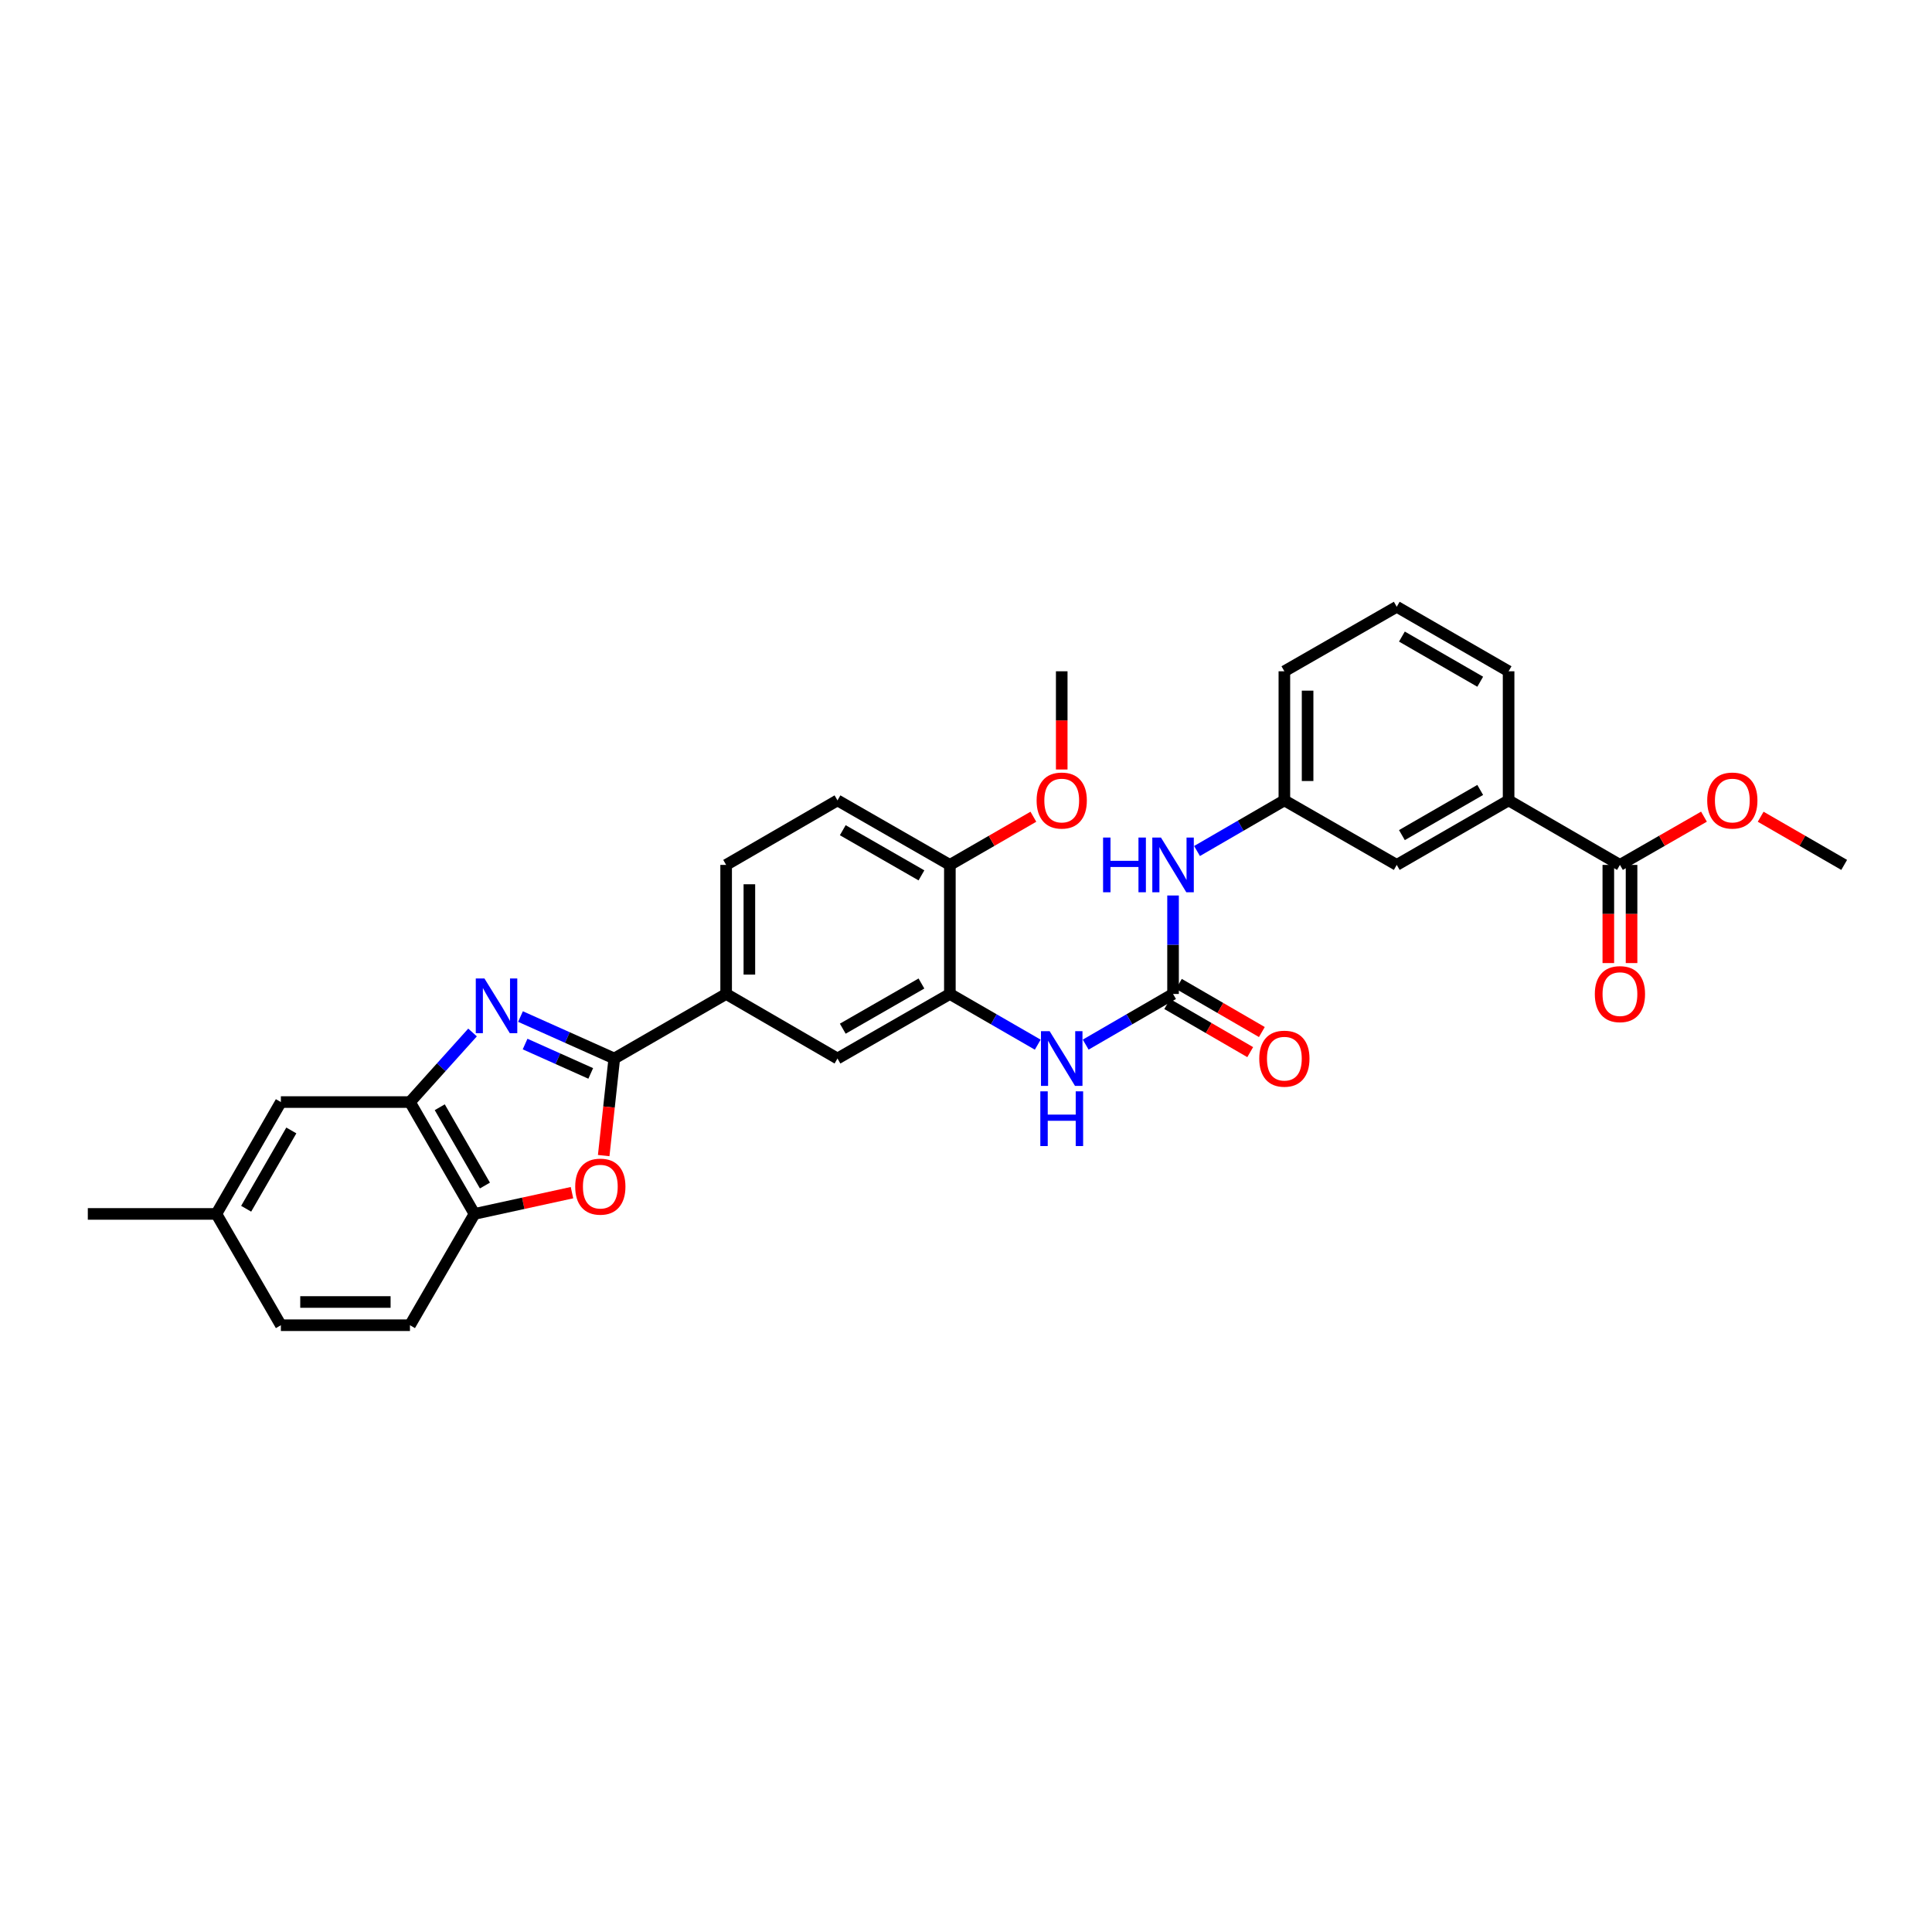 <?xml version='1.0' encoding='iso-8859-1'?>
<svg version='1.1' baseProfile='full'
              xmlns='http://www.w3.org/2000/svg'
                      xmlns:rdkit='http://www.rdkit.org/xml'
                      xmlns:xlink='http://www.w3.org/1999/xlink'
                  xml:space='preserve'
width='1000px' height='1000px' viewBox='0 0 1000 1000'>
<!-- END OF HEADER -->
<rect style='opacity:1.0;fill:#FFFFFF;stroke:none' width='1000' height='1000' x='0' y='0'> </rect>
<path class='bond-0' d='M 269.413,526.165 L 293.683,537.025' style='fill:none;fill-rule:evenodd;stroke:#0000FF;stroke-width:6px;stroke-linecap:butt;stroke-linejoin:miter;stroke-opacity:1' />
<path class='bond-0' d='M 293.683,537.025 L 317.953,547.885' style='fill:none;fill-rule:evenodd;stroke:#000000;stroke-width:6px;stroke-linecap:butt;stroke-linejoin:miter;stroke-opacity:1' />
<path class='bond-0' d='M 271.784,540.397 L 288.773,547.999' style='fill:none;fill-rule:evenodd;stroke:#0000FF;stroke-width:6px;stroke-linecap:butt;stroke-linejoin:miter;stroke-opacity:1' />
<path class='bond-0' d='M 288.773,547.999 L 305.762,555.601' style='fill:none;fill-rule:evenodd;stroke:#000000;stroke-width:6px;stroke-linecap:butt;stroke-linejoin:miter;stroke-opacity:1' />
<path class='bond-3' d='M 244.589,534.414 L 228.39,552.421' style='fill:none;fill-rule:evenodd;stroke:#0000FF;stroke-width:6px;stroke-linecap:butt;stroke-linejoin:miter;stroke-opacity:1' />
<path class='bond-3' d='M 228.39,552.421 L 212.192,570.427' style='fill:none;fill-rule:evenodd;stroke:#000000;stroke-width:6px;stroke-linecap:butt;stroke-linejoin:miter;stroke-opacity:1' />
<path class='bond-1' d='M 317.953,547.885 L 315.212,573.008' style='fill:none;fill-rule:evenodd;stroke:#000000;stroke-width:6px;stroke-linecap:butt;stroke-linejoin:miter;stroke-opacity:1' />
<path class='bond-1' d='M 315.212,573.008 L 312.471,598.132' style='fill:none;fill-rule:evenodd;stroke:#FF0000;stroke-width:6px;stroke-linecap:butt;stroke-linejoin:miter;stroke-opacity:1' />
<path class='bond-7' d='M 317.953,547.885 L 375.85,514.474' style='fill:none;fill-rule:evenodd;stroke:#000000;stroke-width:6px;stroke-linecap:butt;stroke-linejoin:miter;stroke-opacity:1' />
<path class='bond-31' d='M 296.06,617.317 L 270.828,622.82' style='fill:none;fill-rule:evenodd;stroke:#FF0000;stroke-width:6px;stroke-linecap:butt;stroke-linejoin:miter;stroke-opacity:1' />
<path class='bond-31' d='M 270.828,622.82 L 245.596,628.324' style='fill:none;fill-rule:evenodd;stroke:#000000;stroke-width:6px;stroke-linecap:butt;stroke-linejoin:miter;stroke-opacity:1' />
<path class='bond-2' d='M 607.171,514.474 L 584.562,527.583' style='fill:none;fill-rule:evenodd;stroke:#000000;stroke-width:6px;stroke-linecap:butt;stroke-linejoin:miter;stroke-opacity:1' />
<path class='bond-2' d='M 584.562,527.583 L 561.953,540.692' style='fill:none;fill-rule:evenodd;stroke:#0000FF;stroke-width:6px;stroke-linecap:butt;stroke-linejoin:miter;stroke-opacity:1' />
<path class='bond-10' d='M 607.171,514.474 L 607.171,488.989' style='fill:none;fill-rule:evenodd;stroke:#000000;stroke-width:6px;stroke-linecap:butt;stroke-linejoin:miter;stroke-opacity:1' />
<path class='bond-10' d='M 607.171,488.989 L 607.171,463.504' style='fill:none;fill-rule:evenodd;stroke:#0000FF;stroke-width:6px;stroke-linecap:butt;stroke-linejoin:miter;stroke-opacity:1' />
<path class='bond-14' d='M 604.155,519.675 L 625.631,532.128' style='fill:none;fill-rule:evenodd;stroke:#000000;stroke-width:6px;stroke-linecap:butt;stroke-linejoin:miter;stroke-opacity:1' />
<path class='bond-14' d='M 625.631,532.128 L 647.106,544.581' style='fill:none;fill-rule:evenodd;stroke:#FF0000;stroke-width:6px;stroke-linecap:butt;stroke-linejoin:miter;stroke-opacity:1' />
<path class='bond-14' d='M 610.186,509.274 L 631.662,521.727' style='fill:none;fill-rule:evenodd;stroke:#000000;stroke-width:6px;stroke-linecap:butt;stroke-linejoin:miter;stroke-opacity:1' />
<path class='bond-14' d='M 631.662,521.727 L 653.138,534.18' style='fill:none;fill-rule:evenodd;stroke:#FF0000;stroke-width:6px;stroke-linecap:butt;stroke-linejoin:miter;stroke-opacity:1' />
<path class='bond-4' d='M 212.192,570.427 L 245.596,628.324' style='fill:none;fill-rule:evenodd;stroke:#000000;stroke-width:6px;stroke-linecap:butt;stroke-linejoin:miter;stroke-opacity:1' />
<path class='bond-4' d='M 227.616,573.104 L 250.999,613.631' style='fill:none;fill-rule:evenodd;stroke:#000000;stroke-width:6px;stroke-linecap:butt;stroke-linejoin:miter;stroke-opacity:1' />
<path class='bond-13' d='M 212.192,570.427 L 145.385,570.427' style='fill:none;fill-rule:evenodd;stroke:#000000;stroke-width:6px;stroke-linecap:butt;stroke-linejoin:miter;stroke-opacity:1' />
<path class='bond-19' d='M 245.596,628.324 L 212.192,685.934' style='fill:none;fill-rule:evenodd;stroke:#000000;stroke-width:6px;stroke-linecap:butt;stroke-linejoin:miter;stroke-opacity:1' />
<path class='bond-5' d='M 491.651,514.474 L 433.48,547.885' style='fill:none;fill-rule:evenodd;stroke:#000000;stroke-width:6px;stroke-linecap:butt;stroke-linejoin:miter;stroke-opacity:1' />
<path class='bond-5' d='M 476.937,509.06 L 436.218,532.447' style='fill:none;fill-rule:evenodd;stroke:#000000;stroke-width:6px;stroke-linecap:butt;stroke-linejoin:miter;stroke-opacity:1' />
<path class='bond-6' d='M 491.651,514.474 L 514.394,527.598' style='fill:none;fill-rule:evenodd;stroke:#000000;stroke-width:6px;stroke-linecap:butt;stroke-linejoin:miter;stroke-opacity:1' />
<path class='bond-6' d='M 514.394,527.598 L 537.137,540.722' style='fill:none;fill-rule:evenodd;stroke:#0000FF;stroke-width:6px;stroke-linecap:butt;stroke-linejoin:miter;stroke-opacity:1' />
<path class='bond-33' d='M 491.651,514.474 L 491.651,447.674' style='fill:none;fill-rule:evenodd;stroke:#000000;stroke-width:6px;stroke-linecap:butt;stroke-linejoin:miter;stroke-opacity:1' />
<path class='bond-9' d='M 375.85,514.474 L 433.48,547.885' style='fill:none;fill-rule:evenodd;stroke:#000000;stroke-width:6px;stroke-linecap:butt;stroke-linejoin:miter;stroke-opacity:1' />
<path class='bond-18' d='M 375.85,514.474 L 375.85,447.674' style='fill:none;fill-rule:evenodd;stroke:#000000;stroke-width:6px;stroke-linecap:butt;stroke-linejoin:miter;stroke-opacity:1' />
<path class='bond-18' d='M 387.873,504.454 L 387.873,457.694' style='fill:none;fill-rule:evenodd;stroke:#000000;stroke-width:6px;stroke-linecap:butt;stroke-linejoin:miter;stroke-opacity:1' />
<path class='bond-8' d='M 838.478,447.674 L 780.848,414.277' style='fill:none;fill-rule:evenodd;stroke:#000000;stroke-width:6px;stroke-linecap:butt;stroke-linejoin:miter;stroke-opacity:1' />
<path class='bond-17' d='M 832.466,447.674 L 832.466,473.079' style='fill:none;fill-rule:evenodd;stroke:#000000;stroke-width:6px;stroke-linecap:butt;stroke-linejoin:miter;stroke-opacity:1' />
<path class='bond-17' d='M 832.466,473.079 L 832.466,498.484' style='fill:none;fill-rule:evenodd;stroke:#FF0000;stroke-width:6px;stroke-linecap:butt;stroke-linejoin:miter;stroke-opacity:1' />
<path class='bond-17' d='M 844.489,447.674 L 844.489,473.079' style='fill:none;fill-rule:evenodd;stroke:#000000;stroke-width:6px;stroke-linecap:butt;stroke-linejoin:miter;stroke-opacity:1' />
<path class='bond-17' d='M 844.489,473.079 L 844.489,498.484' style='fill:none;fill-rule:evenodd;stroke:#FF0000;stroke-width:6px;stroke-linecap:butt;stroke-linejoin:miter;stroke-opacity:1' />
<path class='bond-22' d='M 838.478,447.674 L 860.225,435.188' style='fill:none;fill-rule:evenodd;stroke:#000000;stroke-width:6px;stroke-linecap:butt;stroke-linejoin:miter;stroke-opacity:1' />
<path class='bond-22' d='M 860.225,435.188 L 881.972,422.703' style='fill:none;fill-rule:evenodd;stroke:#FF0000;stroke-width:6px;stroke-linecap:butt;stroke-linejoin:miter;stroke-opacity:1' />
<path class='bond-16' d='M 619.576,440.483 L 642.181,427.38' style='fill:none;fill-rule:evenodd;stroke:#0000FF;stroke-width:6px;stroke-linecap:butt;stroke-linejoin:miter;stroke-opacity:1' />
<path class='bond-16' d='M 642.181,427.38 L 664.787,414.277' style='fill:none;fill-rule:evenodd;stroke:#000000;stroke-width:6px;stroke-linecap:butt;stroke-linejoin:miter;stroke-opacity:1' />
<path class='bond-11' d='M 780.848,414.277 L 722.951,447.674' style='fill:none;fill-rule:evenodd;stroke:#000000;stroke-width:6px;stroke-linecap:butt;stroke-linejoin:miter;stroke-opacity:1' />
<path class='bond-11' d='M 766.156,408.872 L 725.628,432.25' style='fill:none;fill-rule:evenodd;stroke:#000000;stroke-width:6px;stroke-linecap:butt;stroke-linejoin:miter;stroke-opacity:1' />
<path class='bond-34' d='M 780.848,414.277 L 780.848,347.456' style='fill:none;fill-rule:evenodd;stroke:#000000;stroke-width:6px;stroke-linecap:butt;stroke-linejoin:miter;stroke-opacity:1' />
<path class='bond-12' d='M 491.651,447.674 L 433.48,414.277' style='fill:none;fill-rule:evenodd;stroke:#000000;stroke-width:6px;stroke-linecap:butt;stroke-linejoin:miter;stroke-opacity:1' />
<path class='bond-12' d='M 476.939,453.091 L 436.219,429.713' style='fill:none;fill-rule:evenodd;stroke:#000000;stroke-width:6px;stroke-linecap:butt;stroke-linejoin:miter;stroke-opacity:1' />
<path class='bond-24' d='M 491.651,447.674 L 513.264,435.207' style='fill:none;fill-rule:evenodd;stroke:#000000;stroke-width:6px;stroke-linecap:butt;stroke-linejoin:miter;stroke-opacity:1' />
<path class='bond-24' d='M 513.264,435.207 L 534.877,422.74' style='fill:none;fill-rule:evenodd;stroke:#FF0000;stroke-width:6px;stroke-linecap:butt;stroke-linejoin:miter;stroke-opacity:1' />
<path class='bond-21' d='M 145.385,570.427 L 111.988,628.324' style='fill:none;fill-rule:evenodd;stroke:#000000;stroke-width:6px;stroke-linecap:butt;stroke-linejoin:miter;stroke-opacity:1' />
<path class='bond-21' d='M 150.79,585.119 L 127.412,625.647' style='fill:none;fill-rule:evenodd;stroke:#000000;stroke-width:6px;stroke-linecap:butt;stroke-linejoin:miter;stroke-opacity:1' />
<path class='bond-15' d='M 722.951,447.674 L 664.787,414.277' style='fill:none;fill-rule:evenodd;stroke:#000000;stroke-width:6px;stroke-linecap:butt;stroke-linejoin:miter;stroke-opacity:1' />
<path class='bond-27' d='M 664.787,414.277 L 664.787,347.456' style='fill:none;fill-rule:evenodd;stroke:#000000;stroke-width:6px;stroke-linecap:butt;stroke-linejoin:miter;stroke-opacity:1' />
<path class='bond-27' d='M 676.81,404.254 L 676.81,357.479' style='fill:none;fill-rule:evenodd;stroke:#000000;stroke-width:6px;stroke-linecap:butt;stroke-linejoin:miter;stroke-opacity:1' />
<path class='bond-20' d='M 375.85,447.674 L 433.48,414.277' style='fill:none;fill-rule:evenodd;stroke:#000000;stroke-width:6px;stroke-linecap:butt;stroke-linejoin:miter;stroke-opacity:1' />
<path class='bond-32' d='M 212.192,685.934 L 145.385,685.934' style='fill:none;fill-rule:evenodd;stroke:#000000;stroke-width:6px;stroke-linecap:butt;stroke-linejoin:miter;stroke-opacity:1' />
<path class='bond-32' d='M 202.171,673.911 L 155.406,673.911' style='fill:none;fill-rule:evenodd;stroke:#000000;stroke-width:6px;stroke-linecap:butt;stroke-linejoin:miter;stroke-opacity:1' />
<path class='bond-23' d='M 111.988,628.324 L 145.385,685.934' style='fill:none;fill-rule:evenodd;stroke:#000000;stroke-width:6px;stroke-linecap:butt;stroke-linejoin:miter;stroke-opacity:1' />
<path class='bond-28' d='M 111.988,628.324 L 45.455,628.324' style='fill:none;fill-rule:evenodd;stroke:#000000;stroke-width:6px;stroke-linecap:butt;stroke-linejoin:miter;stroke-opacity:1' />
<path class='bond-29' d='M 911.32,422.74 L 932.932,435.207' style='fill:none;fill-rule:evenodd;stroke:#FF0000;stroke-width:6px;stroke-linecap:butt;stroke-linejoin:miter;stroke-opacity:1' />
<path class='bond-29' d='M 932.932,435.207 L 954.545,447.674' style='fill:none;fill-rule:evenodd;stroke:#000000;stroke-width:6px;stroke-linecap:butt;stroke-linejoin:miter;stroke-opacity:1' />
<path class='bond-30' d='M 549.548,398.286 L 549.548,372.871' style='fill:none;fill-rule:evenodd;stroke:#FF0000;stroke-width:6px;stroke-linecap:butt;stroke-linejoin:miter;stroke-opacity:1' />
<path class='bond-30' d='M 549.548,372.871 L 549.548,347.456' style='fill:none;fill-rule:evenodd;stroke:#000000;stroke-width:6px;stroke-linecap:butt;stroke-linejoin:miter;stroke-opacity:1' />
<path class='bond-25' d='M 780.848,347.456 L 722.951,314.066' style='fill:none;fill-rule:evenodd;stroke:#000000;stroke-width:6px;stroke-linecap:butt;stroke-linejoin:miter;stroke-opacity:1' />
<path class='bond-25' d='M 766.157,352.863 L 725.629,329.489' style='fill:none;fill-rule:evenodd;stroke:#000000;stroke-width:6px;stroke-linecap:butt;stroke-linejoin:miter;stroke-opacity:1' />
<path class='bond-26' d='M 722.951,314.066 L 664.787,347.456' style='fill:none;fill-rule:evenodd;stroke:#000000;stroke-width:6px;stroke-linecap:butt;stroke-linejoin:miter;stroke-opacity:1' />
<path  class='atom-0' d='M 250.744 506.453
L 260.024 521.453
Q 260.944 522.933, 262.424 525.613
Q 263.904 528.293, 263.984 528.453
L 263.984 506.453
L 267.744 506.453
L 267.744 534.773
L 263.864 534.773
L 253.904 518.373
Q 252.744 516.453, 251.504 514.253
Q 250.304 512.053, 249.944 511.373
L 249.944 534.773
L 246.264 534.773
L 246.264 506.453
L 250.744 506.453
' fill='#0000FF'/>
<path  class='atom-2' d='M 297.726 614.197
Q 297.726 607.397, 301.086 603.597
Q 304.446 599.797, 310.726 599.797
Q 317.006 599.797, 320.366 603.597
Q 323.726 607.397, 323.726 614.197
Q 323.726 621.077, 320.326 624.997
Q 316.926 628.877, 310.726 628.877
Q 304.486 628.877, 301.086 624.997
Q 297.726 621.117, 297.726 614.197
M 310.726 625.677
Q 315.046 625.677, 317.366 622.797
Q 319.726 619.877, 319.726 614.197
Q 319.726 608.637, 317.366 605.837
Q 315.046 602.997, 310.726 602.997
Q 306.406 602.997, 304.046 605.797
Q 301.726 608.597, 301.726 614.197
Q 301.726 619.917, 304.046 622.797
Q 306.406 625.677, 310.726 625.677
' fill='#FF0000'/>
<path  class='atom-7' d='M 543.288 533.725
L 552.568 548.725
Q 553.488 550.205, 554.968 552.885
Q 556.448 555.565, 556.528 555.725
L 556.528 533.725
L 560.288 533.725
L 560.288 562.045
L 556.408 562.045
L 546.448 545.645
Q 545.288 543.725, 544.048 541.525
Q 542.848 539.325, 542.488 538.645
L 542.488 562.045
L 538.808 562.045
L 538.808 533.725
L 543.288 533.725
' fill='#0000FF'/>
<path  class='atom-7' d='M 538.468 564.877
L 542.308 564.877
L 542.308 576.917
L 556.788 576.917
L 556.788 564.877
L 560.628 564.877
L 560.628 593.197
L 556.788 593.197
L 556.788 580.117
L 542.308 580.117
L 542.308 593.197
L 538.468 593.197
L 538.468 564.877
' fill='#0000FF'/>
<path  class='atom-11' d='M 570.951 433.514
L 574.791 433.514
L 574.791 445.554
L 589.271 445.554
L 589.271 433.514
L 593.111 433.514
L 593.111 461.834
L 589.271 461.834
L 589.271 448.754
L 574.791 448.754
L 574.791 461.834
L 570.951 461.834
L 570.951 433.514
' fill='#0000FF'/>
<path  class='atom-11' d='M 600.911 433.514
L 610.191 448.514
Q 611.111 449.994, 612.591 452.674
Q 614.071 455.354, 614.151 455.514
L 614.151 433.514
L 617.911 433.514
L 617.911 461.834
L 614.031 461.834
L 604.071 445.434
Q 602.911 443.514, 601.671 441.314
Q 600.471 439.114, 600.111 438.434
L 600.111 461.834
L 596.431 461.834
L 596.431 433.514
L 600.911 433.514
' fill='#0000FF'/>
<path  class='atom-15' d='M 651.787 547.965
Q 651.787 541.165, 655.147 537.365
Q 658.507 533.565, 664.787 533.565
Q 671.067 533.565, 674.427 537.365
Q 677.787 541.165, 677.787 547.965
Q 677.787 554.845, 674.387 558.765
Q 670.987 562.645, 664.787 562.645
Q 658.547 562.645, 655.147 558.765
Q 651.787 554.885, 651.787 547.965
M 664.787 559.445
Q 669.107 559.445, 671.427 556.565
Q 673.787 553.645, 673.787 547.965
Q 673.787 542.405, 671.427 539.605
Q 669.107 536.765, 664.787 536.765
Q 660.467 536.765, 658.107 539.565
Q 655.787 542.365, 655.787 547.965
Q 655.787 553.685, 658.107 556.565
Q 660.467 559.445, 664.787 559.445
' fill='#FF0000'/>
<path  class='atom-18' d='M 825.478 514.554
Q 825.478 507.754, 828.838 503.954
Q 832.198 500.154, 838.478 500.154
Q 844.758 500.154, 848.118 503.954
Q 851.478 507.754, 851.478 514.554
Q 851.478 521.434, 848.078 525.354
Q 844.678 529.234, 838.478 529.234
Q 832.238 529.234, 828.838 525.354
Q 825.478 521.474, 825.478 514.554
M 838.478 526.034
Q 842.798 526.034, 845.118 523.154
Q 847.478 520.234, 847.478 514.554
Q 847.478 508.994, 845.118 506.194
Q 842.798 503.354, 838.478 503.354
Q 834.158 503.354, 831.798 506.154
Q 829.478 508.954, 829.478 514.554
Q 829.478 520.274, 831.798 523.154
Q 834.158 526.034, 838.478 526.034
' fill='#FF0000'/>
<path  class='atom-23' d='M 883.649 414.357
Q 883.649 407.557, 887.009 403.757
Q 890.369 399.957, 896.649 399.957
Q 902.929 399.957, 906.289 403.757
Q 909.649 407.557, 909.649 414.357
Q 909.649 421.237, 906.249 425.157
Q 902.849 429.037, 896.649 429.037
Q 890.409 429.037, 887.009 425.157
Q 883.649 421.277, 883.649 414.357
M 896.649 425.837
Q 900.969 425.837, 903.289 422.957
Q 905.649 420.037, 905.649 414.357
Q 905.649 408.797, 903.289 405.997
Q 900.969 403.157, 896.649 403.157
Q 892.329 403.157, 889.969 405.957
Q 887.649 408.757, 887.649 414.357
Q 887.649 420.077, 889.969 422.957
Q 892.329 425.837, 896.649 425.837
' fill='#FF0000'/>
<path  class='atom-25' d='M 536.548 414.357
Q 536.548 407.557, 539.908 403.757
Q 543.268 399.957, 549.548 399.957
Q 555.828 399.957, 559.188 403.757
Q 562.548 407.557, 562.548 414.357
Q 562.548 421.237, 559.148 425.157
Q 555.748 429.037, 549.548 429.037
Q 543.308 429.037, 539.908 425.157
Q 536.548 421.277, 536.548 414.357
M 549.548 425.837
Q 553.868 425.837, 556.188 422.957
Q 558.548 420.037, 558.548 414.357
Q 558.548 408.797, 556.188 405.997
Q 553.868 403.157, 549.548 403.157
Q 545.228 403.157, 542.868 405.957
Q 540.548 408.757, 540.548 414.357
Q 540.548 420.077, 542.868 422.957
Q 545.228 425.837, 549.548 425.837
' fill='#FF0000'/>
</svg>
